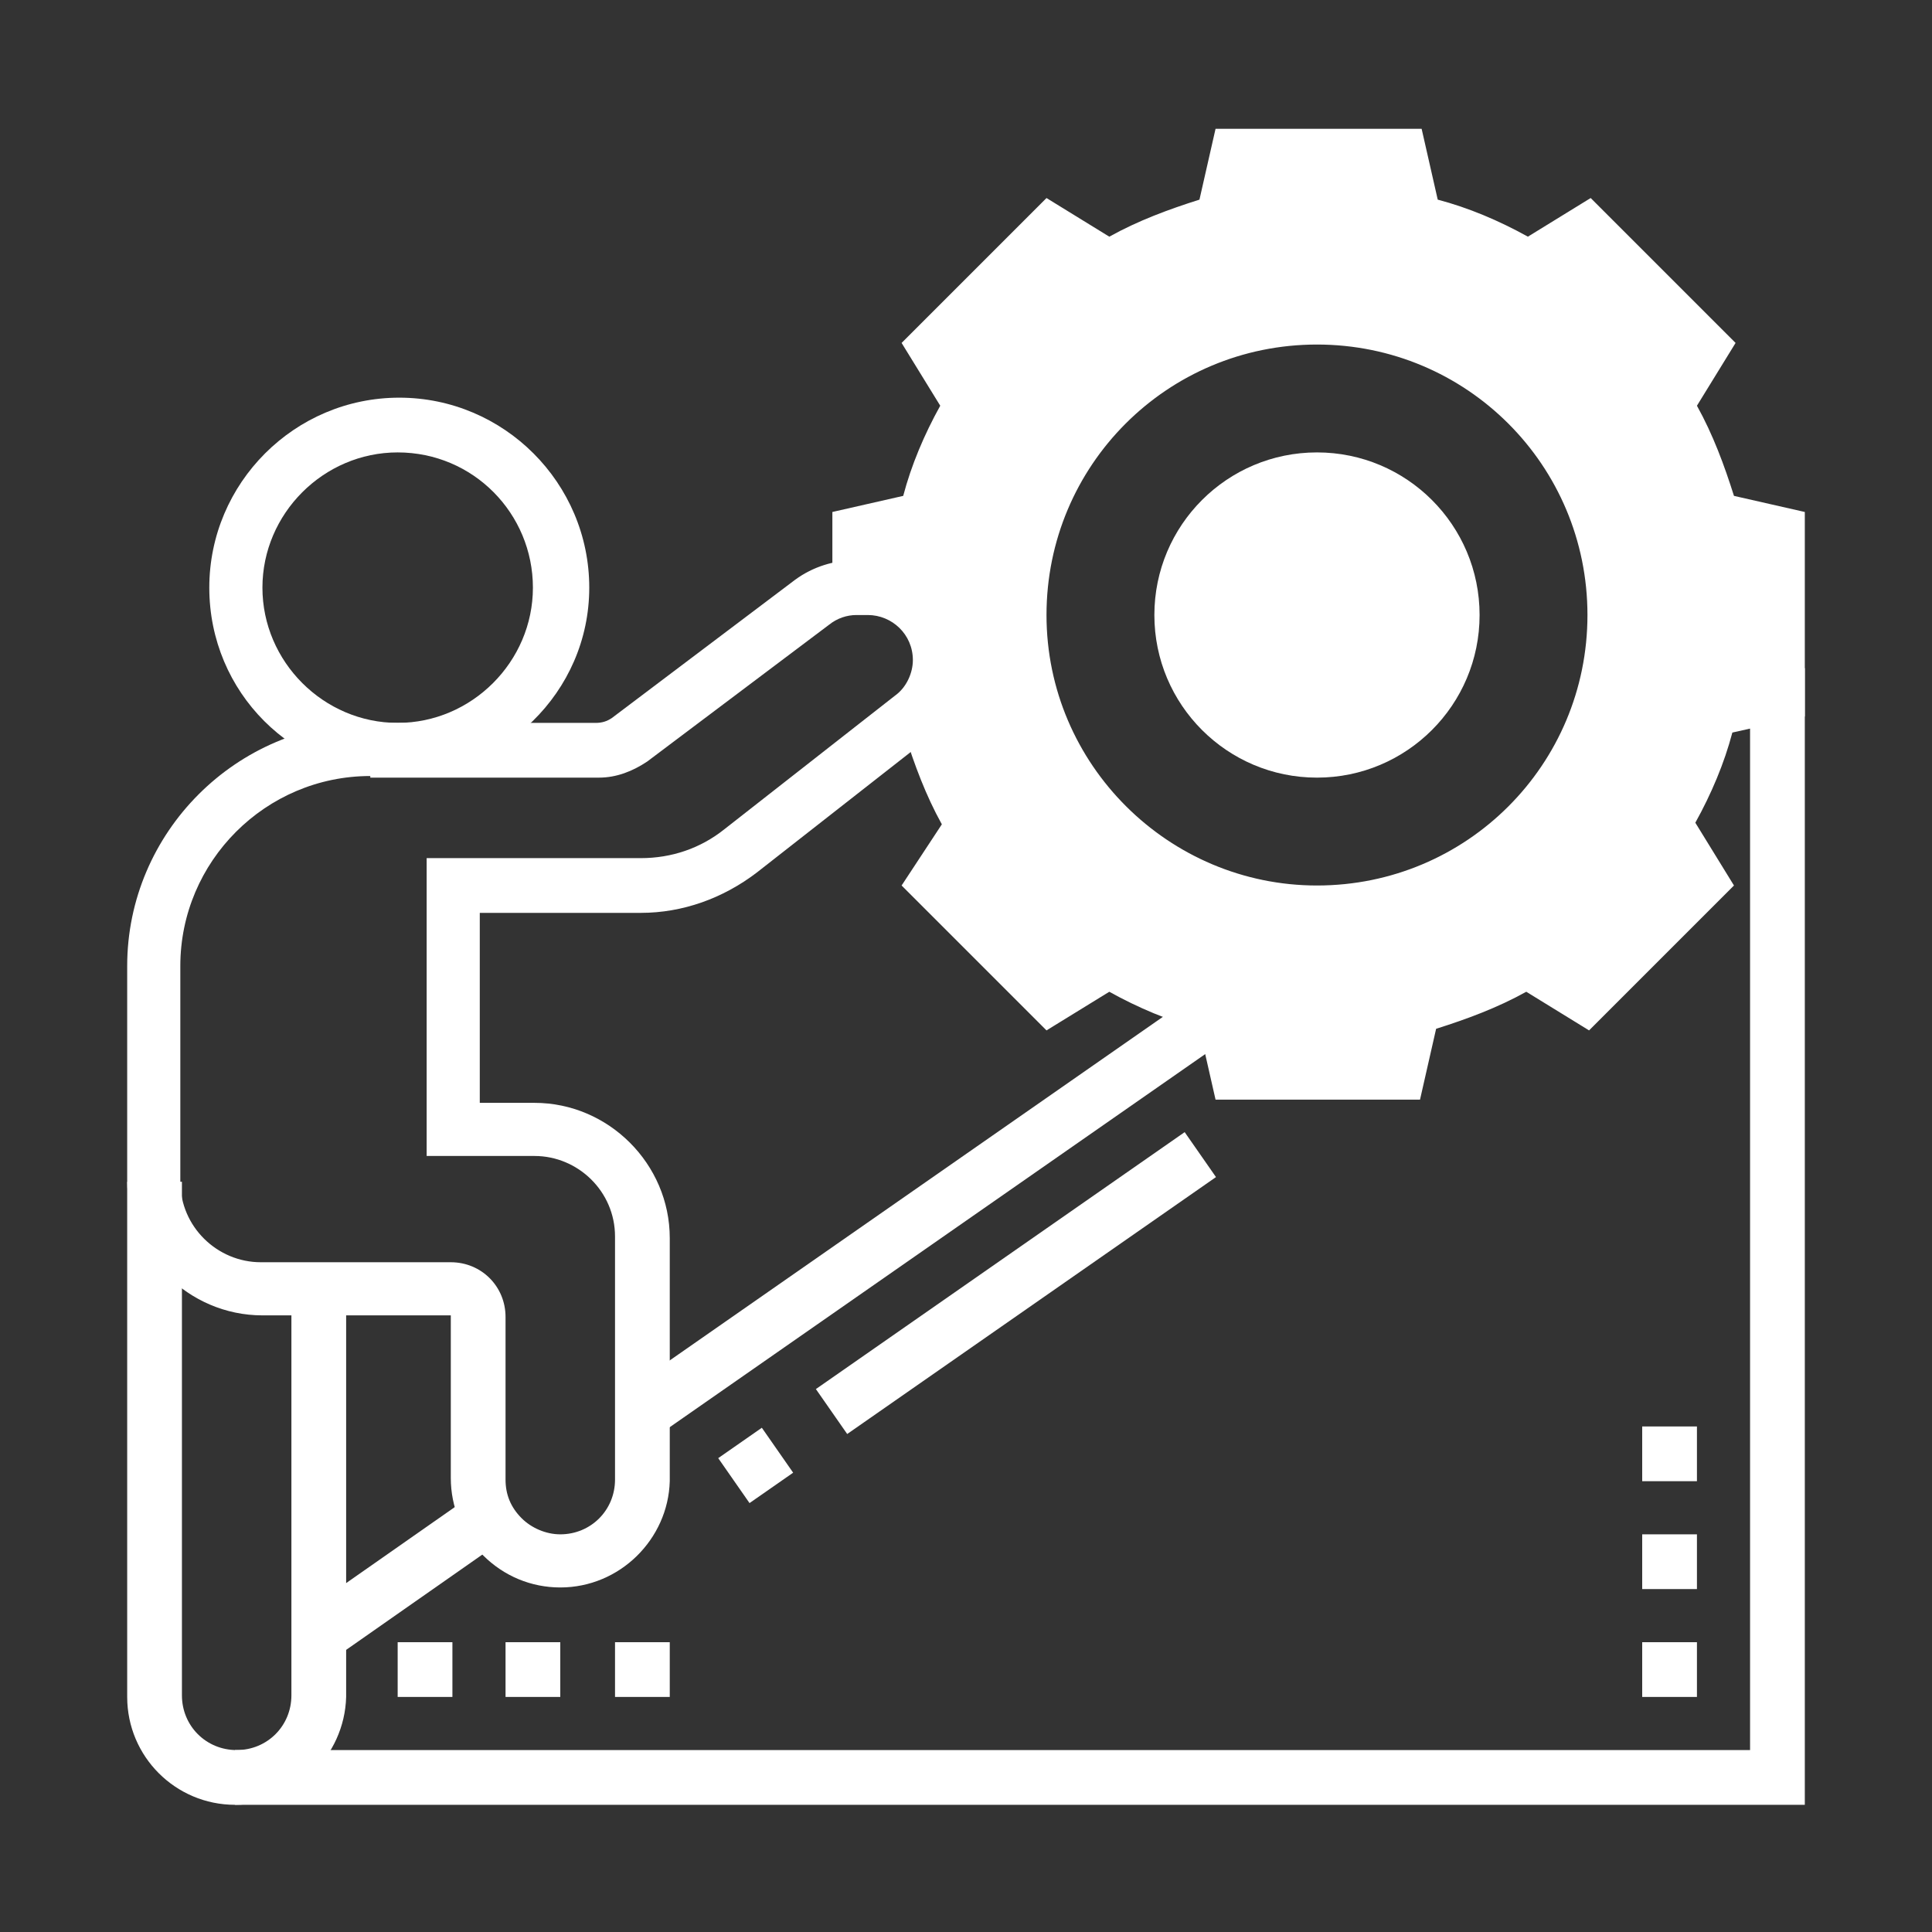 <?xml version="1.0" encoding="utf-8"?>
<!-- Generator: Adobe Illustrator 27.0.0, SVG Export Plug-In . SVG Version: 6.00 Build 0)  -->
<svg version="1.1" id="圖層_2" xmlns="http://www.w3.org/2000/svg" xmlns:xlink="http://www.w3.org/1999/xlink" x="0px" y="0px"
	 viewBox="0 0 120 120" style="enable-background:new 0 0 120 120;" xml:space="preserve">
<rect x="0" y="0" width="120" height="120" fill="#333333" stroke="none"/>
<style type="text/css">
	.st0{fill:#FFFFFF;}
	.st1{opacity:0.5;fill:#FFFFFF;enable-background:new    ;}
	.st2{opacity:0.8;}
</style>
<g>
	<g>
		<path class="st0" d="M24.7,48.2C18.2,48.2,13,43,13,36.5s5.3-11.8,11.8-11.8c6.5,0,11.8,5.3,11.8,11.8S31.2,48.2,24.7,48.2z
			 M24.7,28.1c-4.6,0-8.4,3.8-8.4,8.4s3.8,8.4,8.4,8.4c4.6,0,8.4-3.8,8.4-8.4S29.4,28.1,24.7,28.1z"/>
	</g>
	<g>
		<path class="st0" d="M14.6,112.1c-3.7,0-6.7-3-6.7-6.7V73.4h3.4v31.9c0,1.9,1.5,3.4,3.4,3.4c1.9,0,3.4-1.5,3.4-3.4V80.2h3.4v25.2
			C21.4,109.1,18.3,112.1,14.6,112.1z"/>
	</g>
	<g>
		<polygon class="st0" points="112.1,112.1 14.6,112.1 14.6,108.7 108.7,108.7 108.7,41.5 112.1,41.5 		"/>
	</g>
	<g>
		
			<rect x="18.5" y="96.3" transform="matrix(0.819 -0.573 0.573 0.819 -51.649 32.031)" class="st0" width="13" height="3.4"/>
	</g>
	<g>
		
			<rect x="35.9" y="73.5" transform="matrix(0.821 -0.572 0.572 0.821 -32.569 46.537)" class="st0" width="43.9" height="3.4"/>
	</g>
	<g>
		
			<rect x="45.2" y="89.3" transform="matrix(0.821 -0.572 0.572 0.821 -43.579 43.107)" class="st0" width="3.3" height="3.4"/>
	</g>
	<g>
		
			<rect x="49.1" y="78" transform="matrix(0.821 -0.572 0.572 0.821 -34.251 50.325)" class="st0" width="27.9" height="3.4"/>
	</g>
	<g>
		<path class="st0" d="M112.1,44.5V31.8l-4.4-1c-0.6-1.9-1.3-3.8-2.3-5.6l2.4-3.9l-9-9l-3.9,2.4c-1.8-1-3.7-1.8-5.6-2.3l-1-4.4H75.5
			l-1,4.4c-1.9,0.6-3.8,1.3-5.6,2.3L65,12.3l-9,9l2.4,3.9c-1,1.8-1.8,3.7-2.3,5.6l-4.4,1v5c0.5-0.2,1-0.3,1.5-0.3h0.7
			c2.5,0,4.5,2,4.5,4.5c0,1.4-0.6,2.7-1.7,3.6l-0.8,0.6l0.2,0.4l0.1,0c0.6,1.9,1.3,3.8,2.3,5.6L56,55l9,9l3.9-2.4
			c1.8,1,3.7,1.8,5.6,2.3l1,4.4h12.7l1-4.4c1.9-0.6,3.8-1.3,5.6-2.3l3.9,2.4l9-9l-2.4-3.9c1-1.8,1.8-3.7,2.3-5.6L112.1,44.5z
			 M81.8,56.6c-10.2,0-18.5-8.3-18.5-18.5s8.3-18.5,18.5-18.5c10.2,0,18.5,8.3,18.5,18.5S92,56.6,81.8,56.6z"/>
	</g>
	<g>
		<path class="st0" d="M81.8,58.3c-11.1,0-20.2-9-20.2-20.2S70.7,18,81.8,18C93,18,102,27,102,38.2S93,58.3,81.8,58.3z M81.8,21.4
			c-9.3,0-16.8,7.5-16.8,16.8S72.6,55,81.8,55c9.3,0,16.8-7.5,16.8-16.8S91.1,21.4,81.8,21.4z"/>
	</g>
	<g>
		<path class="st0" d="M34.8,98.6c-1.8,0-3.5-0.7-4.8-2c-1.3-1.3-2-3-2-4.8l0,0v0l0-10.1H16.3c-4.6,0-8.4-3.8-8.4-8.4V60
			c0-8.3,6.8-15.1,15.1-15.1h14c0.4,0,0.7-0.1,1-0.3L49.4,36c1.1-0.8,2.4-1.2,3.7-1.2h0.7c3.4,0,6.2,2.8,6.2,6.2
			c0,1.9-0.9,3.7-2.4,4.9L47,54.2c-2.1,1.6-4.6,2.5-7.2,2.5h-10v11.8h3.4c4.6,0,8.4,3.8,8.4,8.4v15.1C41.5,95.6,38.5,98.6,34.8,98.6
			z M23,48.2c-6.5,0-11.8,5.3-11.8,11.8v13.4c0,2.8,2.3,5,5,5h11.8c1.9,0,3.4,1.5,3.4,3.4l0,10.1c0,0.9,0.3,1.7,1,2.4
			c0.6,0.6,1.5,1,2.4,1c1.9,0,3.4-1.5,3.4-3.4V76.8c0-2.8-2.3-5-5-5h-6.7V53.3h13.3c1.9,0,3.7-0.6,5.2-1.8l10.6-8.3
			c0.7-0.5,1.1-1.4,1.1-2.2c0-1.6-1.3-2.8-2.8-2.8h-0.7c-0.6,0-1.2,0.2-1.7,0.6l-11.3,8.5c-0.9,0.6-1.9,1-3,1H23z"/>
	</g>
	<circle class="st0" cx="81.8" cy="38.2" r="10.1"/>
	<circle class="st0" cx="81.8" cy="38.2" r="6.7"/>
	<g>
		<rect x="102" y="102" class="st0" width="3.4" height="3.4"/>
	</g>
	<g>
		<rect x="102" y="95.3" class="st0" width="3.4" height="3.4"/>
	</g>
	<g>
		<rect x="102" y="88.6" class="st0" width="3.4" height="3.4"/>
	</g>
	<g>
		<rect x="24.7" y="102" class="st0" width="3.4" height="3.4"/>
	</g>
	<g>
		<rect x="31.4" y="102" class="st0" width="3.4" height="3.4"/>
	</g>
	<g>
		<rect x="38.2" y="102" class="st0" width="3.4" height="3.4"/>
	</g>
</g>
</svg>
